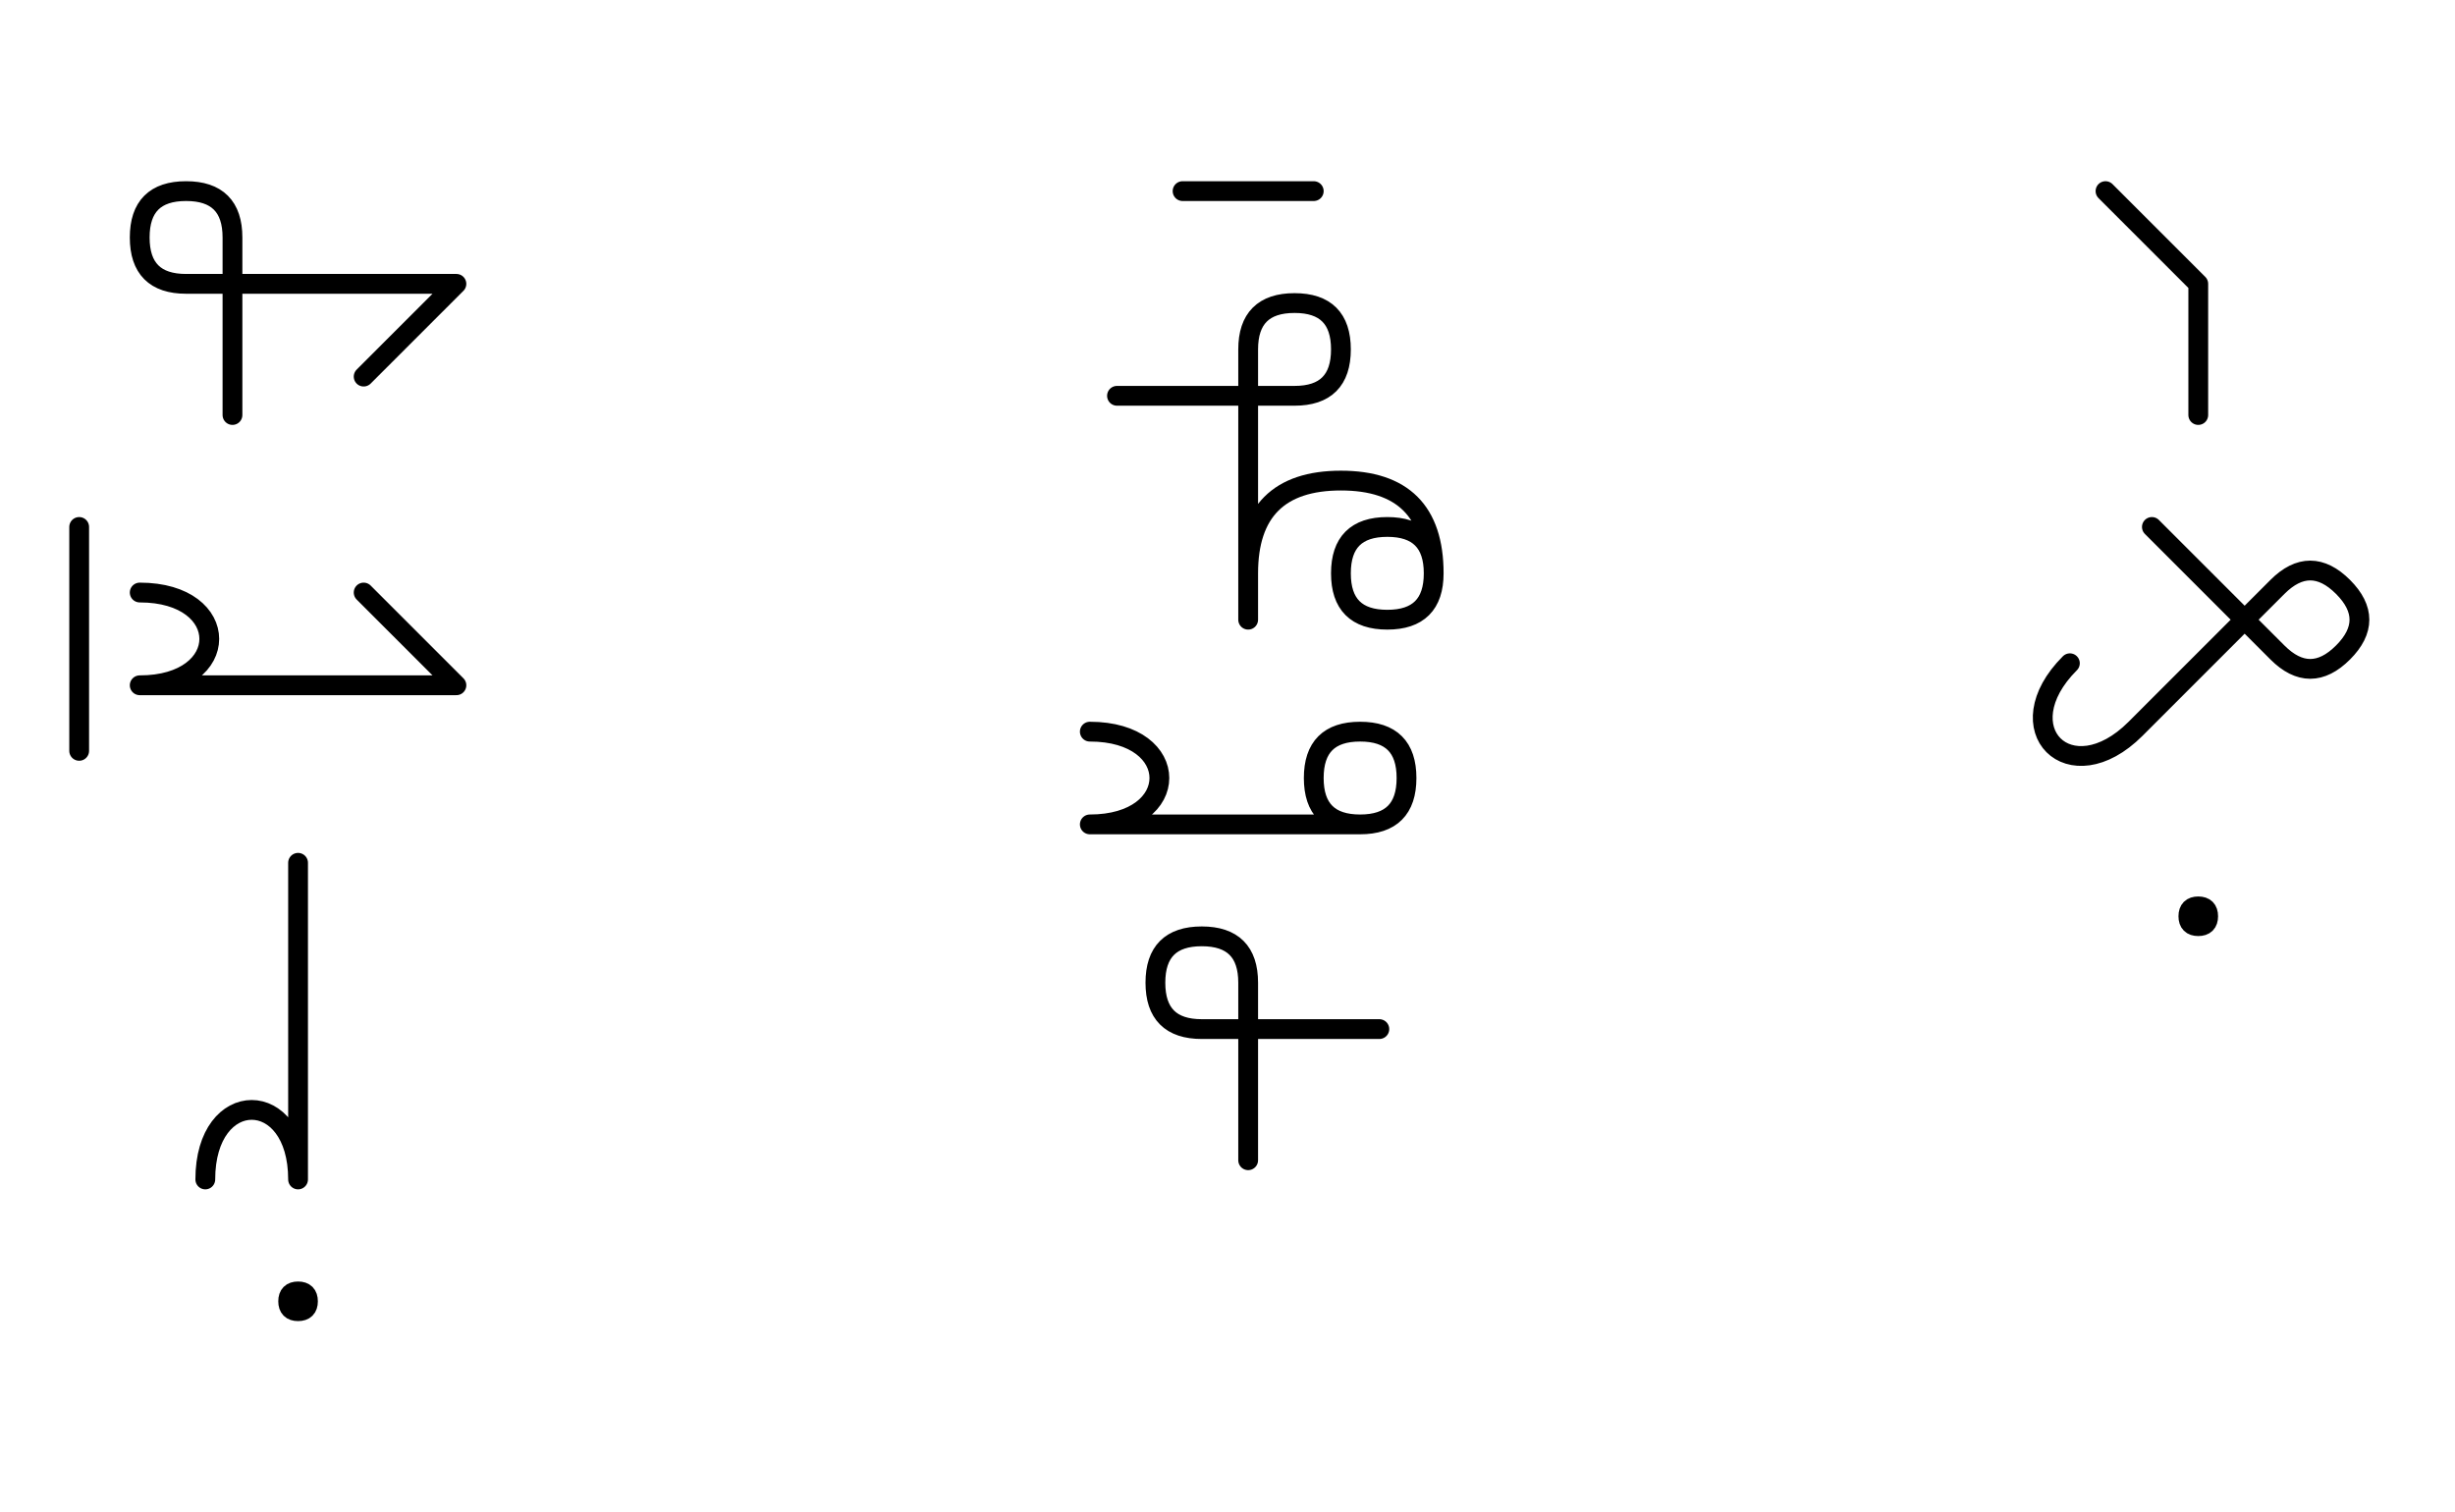 <?xml version="1.0" encoding="UTF-8"?>
<svg xmlns="http://www.w3.org/2000/svg" xmlns:xlink="http://www.w3.org/1999/xlink"
     width="155.036" height="95.478" viewBox="0 0 155.036 95.478">
<defs>
<path d="M18.823,17.929 L22.965,17.929 L11.752,17.929 Q8.823,17.929,8.823,15.0 Q8.823,12.071,11.752,12.071 Q14.681,12.071,14.681,15.0 L14.681,26.213 M18.823,17.929 L14.681,17.929 L28.823,17.929 L22.965,23.787 M18.823,43.284 L22.965,43.284 L8.823,43.284 C14.681,43.284,14.681,37.426,8.823,37.426 M18.823,43.284 L14.681,43.284 L28.823,43.284 L22.965,37.426 M5.0,43.284 L5.0,47.426 L5.0,33.284 M18.823,64.497 L18.823,68.64 L18.823,54.497 M18.823,64.497 L18.823,60.355 L18.823,74.497 C18.823,68.64,12.965,68.64,12.965,74.497 M18.823,90.478 M18.198,82.194 Q18.198,81.569,18.823,81.569 Q19.448,81.569,19.448,82.194 Q19.448,82.819,18.823,82.819 Q18.198,82.819,18.198,82.194 M78.823,12.071 L74.681,12.071 M78.823,12.071 L82.965,12.071 M78.823,29.142 L78.823,33.284 L78.823,22.071 Q78.823,19.142,81.752,19.142 Q84.681,19.142,84.681,22.071 Q84.681,25.0,81.752,25.0 L70.539,25.0 M78.823,29.142 L78.823,25 L78.823,39.142 M78.823,36.213 Q78.823,30.355,84.681,30.355 Q90.539,30.355,90.539,36.213 Q90.539,39.142,87.61,39.142 Q84.681,39.142,84.681,36.213 Q84.681,33.284,87.61,33.284 Q90.539,33.284,90.539,36.213 M78.823,52.071 L82.965,52.071 L68.823,52.071 C74.681,52.071,74.681,46.213,68.823,46.213 M78.823,52.071 L74.681,52.071 L85.894,52.071 Q88.823,52.071,88.823,49.142 Q88.823,46.213,85.894,46.213 Q82.965,46.213,82.965,49.142 Q82.965,52.071,85.894,52.071 M78.823,69.142 L78.823,73.284 L78.823,62.071 Q78.823,59.142,75.894,59.142 Q72.965,59.142,72.965,62.071 Q72.965,65.0,75.894,65.0 L87.107,65.0 M138.823,22.071 L138.823,26.213 L138.823,17.929 L132.965,12.071 M138.823,42.071 L135.894,45.0 L143.823,37.071 Q145.894,35.0,147.965,37.071 Q150.036,39.142,147.965,41.213 Q145.894,43.284,143.823,41.213 L135.894,33.284 M138.823,42.071 L141.752,39.142 L134.859,46.036 C130.716,50.178,126.574,46.036,130.716,41.893 M138.823,66.158 M138.198,57.874 Q138.198,57.249,138.823,57.249 Q139.448,57.249,139.448,57.874 Q139.448,58.499,138.823,58.499 Q138.198,58.499,138.198,57.874" stroke="black" fill="none" stroke-width="1.25" stroke-linecap="round" stroke-linejoin="round" id="d0" />
</defs>
<use xlink:href="#d0" x="0" y="0" />
</svg>